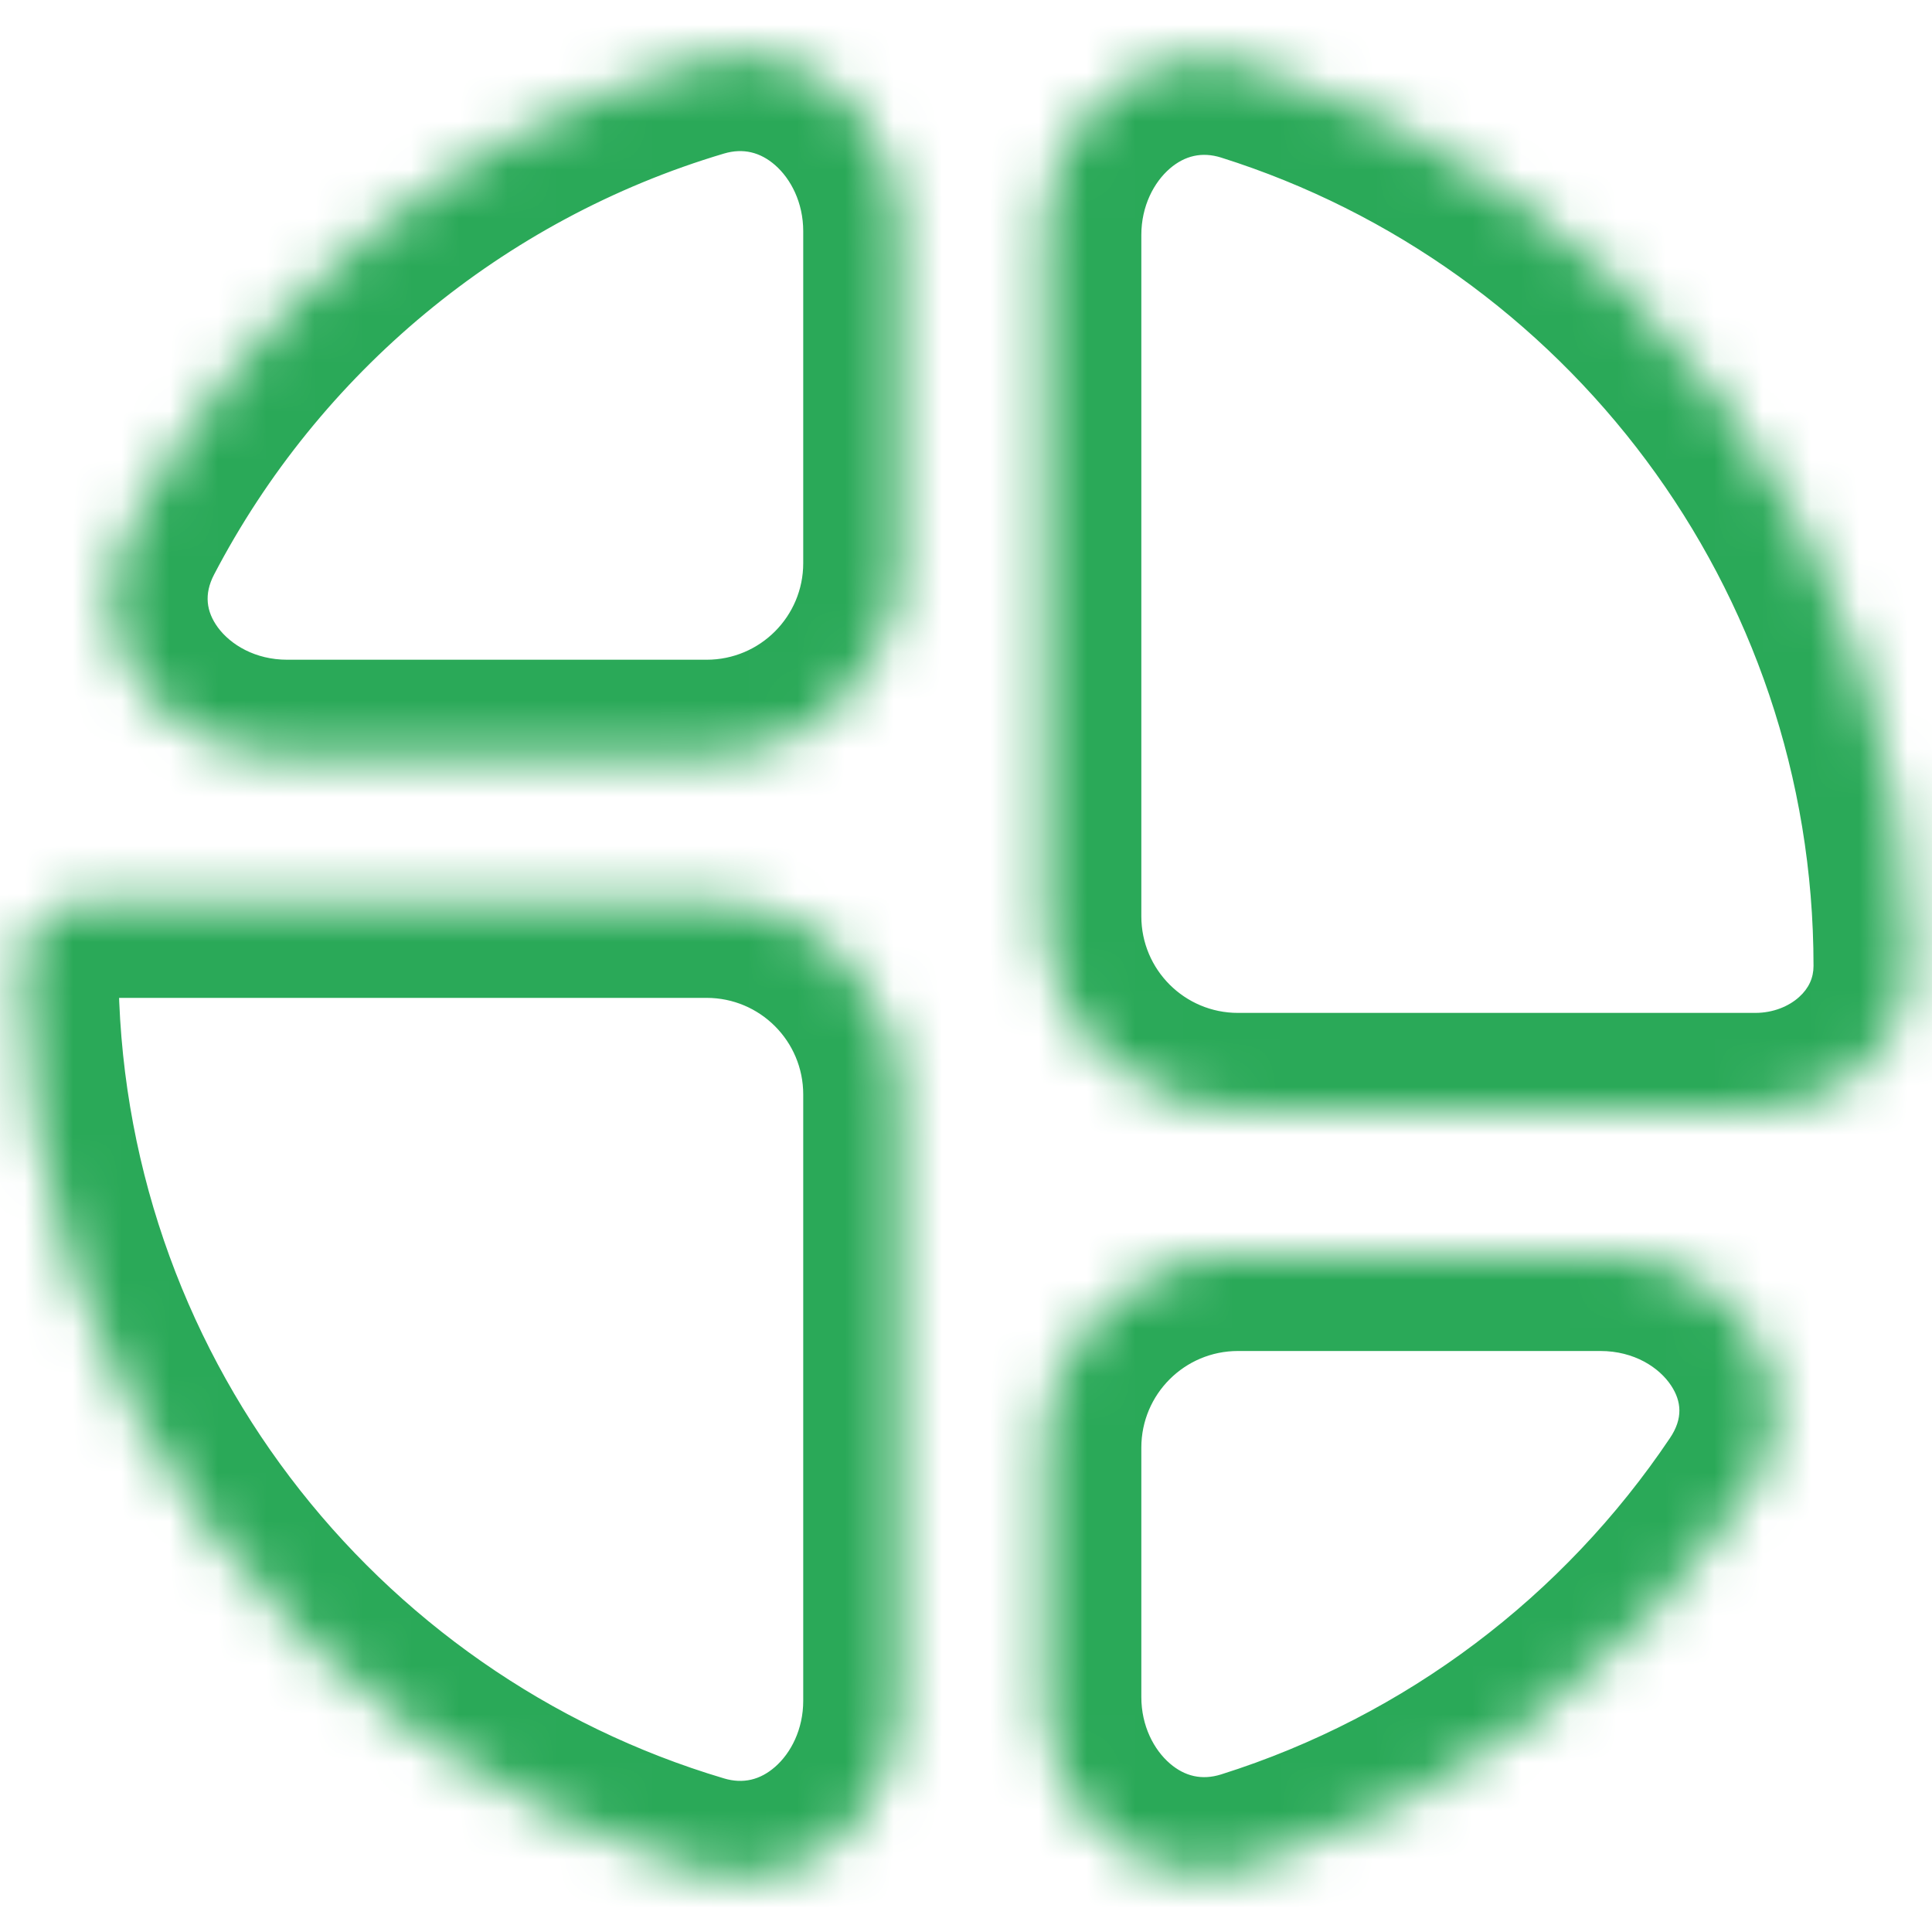 <svg xmlns="http://www.w3.org/2000/svg" fill="none" viewBox="0 0 40 40" height="40" width="40">
<mask fill="white" id="path-1-inside-1_3640_2671">
<path d="M14.63 18.66C16.84 18.66 18.63 20.45 18.63 22.66V35.212C18.63 37.53 16.641 39.398 14.42 38.737C6.343 36.336 0.453 28.856 0.453 19.999V19.999C0.453 19.245 1.086 18.66 1.84 18.66H14.63ZM33.135 25.971C35.846 25.971 37.747 28.639 36.235 30.889C33.79 34.528 30.154 37.299 25.885 38.645C23.654 39.348 21.63 37.474 21.63 35.135V29.971C21.63 27.762 23.421 25.971 25.63 25.971H33.135ZM21.63 4.865C21.63 2.526 23.654 0.652 25.885 1.355C33.805 3.852 39.547 11.255 39.547 19.999V19.999C39.547 21.715 38.056 22.971 36.341 22.971H25.63C23.421 22.971 21.63 21.18 21.63 18.971V4.865ZM18.63 11.659C18.63 13.869 16.84 15.659 14.63 15.659H5.945C3.379 15.659 1.472 13.246 2.659 10.971C5.082 6.328 9.314 2.78 14.42 1.262C16.642 0.602 18.63 2.47 18.63 4.788V11.659Z"></path>
</mask>
<path mask="url(#path-1-inside-1_3640_2671)" fill="#2AA958" d="M25.885 1.355L25.284 3.263L25.885 1.355ZM36.235 30.889L34.575 29.773L36.235 30.889ZM25.885 38.645L26.486 40.552L25.885 38.645ZM18.63 22.66H16.63V35.212H18.63H20.63V22.66H18.63ZM14.42 38.737L14.99 36.82C7.738 34.664 2.453 27.947 2.453 19.999H0.453H-1.547C-1.547 29.765 4.948 38.008 13.85 40.654L14.42 38.737ZM1.84 18.66V20.66H14.63V18.66V16.66H1.84V18.66ZM36.235 30.889L34.575 29.773C32.378 33.043 29.112 35.53 25.283 36.737L25.885 38.645L26.486 40.552C31.195 39.068 35.202 36.013 37.895 32.005L36.235 30.889ZM21.63 35.135H23.63V29.971H21.63H19.63V35.135H21.63ZM25.63 25.971V27.971H33.135V25.971V23.971H25.63V25.971ZM25.885 1.355L25.284 3.263C32.395 5.505 37.547 12.152 37.547 19.999L39.547 19.999L41.547 19.999C41.547 10.357 35.215 2.199 26.486 -0.552L25.885 1.355ZM36.341 22.971V20.971H25.63V22.971V24.971H36.341V22.971ZM21.63 18.971H23.63V4.865H21.63H19.63V18.971H21.63ZM14.63 15.659V13.659H5.945V15.659V17.66H14.63V15.659ZM2.659 10.971L4.432 11.896C6.608 7.726 10.41 4.541 14.99 3.179L14.42 1.262L13.85 -0.655C8.218 1.02 3.555 4.93 0.886 10.046L2.659 10.971ZM18.63 4.788H16.63V11.659H18.63H20.63V4.788H18.63ZM14.42 1.262L14.99 3.179C15.388 3.061 15.741 3.152 16.046 3.417C16.375 3.704 16.63 4.196 16.63 4.788H18.63H20.63C20.63 1.477 17.666 -1.789 13.85 -0.655L14.42 1.262ZM25.63 22.971V20.971C24.526 20.971 23.63 20.076 23.63 18.971H21.63H19.63C19.63 22.285 22.317 24.971 25.63 24.971V22.971ZM39.547 19.999H37.547C37.547 20.246 37.449 20.462 37.249 20.642C37.038 20.833 36.715 20.971 36.341 20.971V22.971V24.971C38.958 24.971 41.547 23.012 41.547 19.999H39.547ZM25.885 1.355L26.486 -0.552C22.649 -1.762 19.63 1.527 19.63 4.865H21.63H23.63C23.63 4.267 23.89 3.773 24.223 3.487C24.53 3.224 24.884 3.137 25.284 3.263L25.885 1.355ZM21.63 29.971H23.63C23.63 28.866 24.526 27.971 25.63 27.971V25.971V23.971C22.317 23.971 19.63 26.657 19.63 29.971H21.63ZM36.235 30.889L37.895 32.005C39.133 30.162 38.974 28.057 37.938 26.485C36.936 24.964 35.149 23.971 33.135 23.971V25.971V27.971C33.833 27.971 34.352 28.312 34.599 28.687C34.813 29.012 34.849 29.366 34.575 29.773L36.235 30.889ZM0.453 19.999L2.453 19.999C2.453 20.44 2.098 20.66 1.84 20.66V18.66V16.66C0.074 16.66 -1.547 18.049 -1.547 19.999L0.453 19.999ZM5.945 15.659V13.659C5.288 13.659 4.775 13.351 4.509 12.988C4.273 12.664 4.219 12.305 4.432 11.896L2.659 10.971L0.886 10.046C-0.088 11.912 0.219 13.897 1.28 15.349C2.313 16.762 4.037 17.66 5.945 17.66V15.659ZM18.63 35.212H16.63C16.63 35.804 16.375 36.296 16.045 36.583C15.741 36.848 15.388 36.939 14.99 36.82L14.42 38.737L13.85 40.654C17.665 41.789 20.63 38.523 20.63 35.212H18.63ZM25.885 38.645L25.283 36.737C24.883 36.863 24.529 36.776 24.223 36.513C23.89 36.227 23.63 35.733 23.63 35.135H21.63H19.63C19.63 38.473 22.648 41.762 26.486 40.552L25.885 38.645ZM14.63 15.659V17.66C17.944 17.66 20.63 14.973 20.63 11.659H18.63H16.63C16.63 12.764 15.735 13.659 14.63 13.659V15.659ZM18.63 22.66H20.63C20.63 19.346 17.944 16.66 14.63 16.66V18.66V20.66C15.735 20.66 16.63 21.555 16.63 22.66H18.63Z"></path>
</svg>
